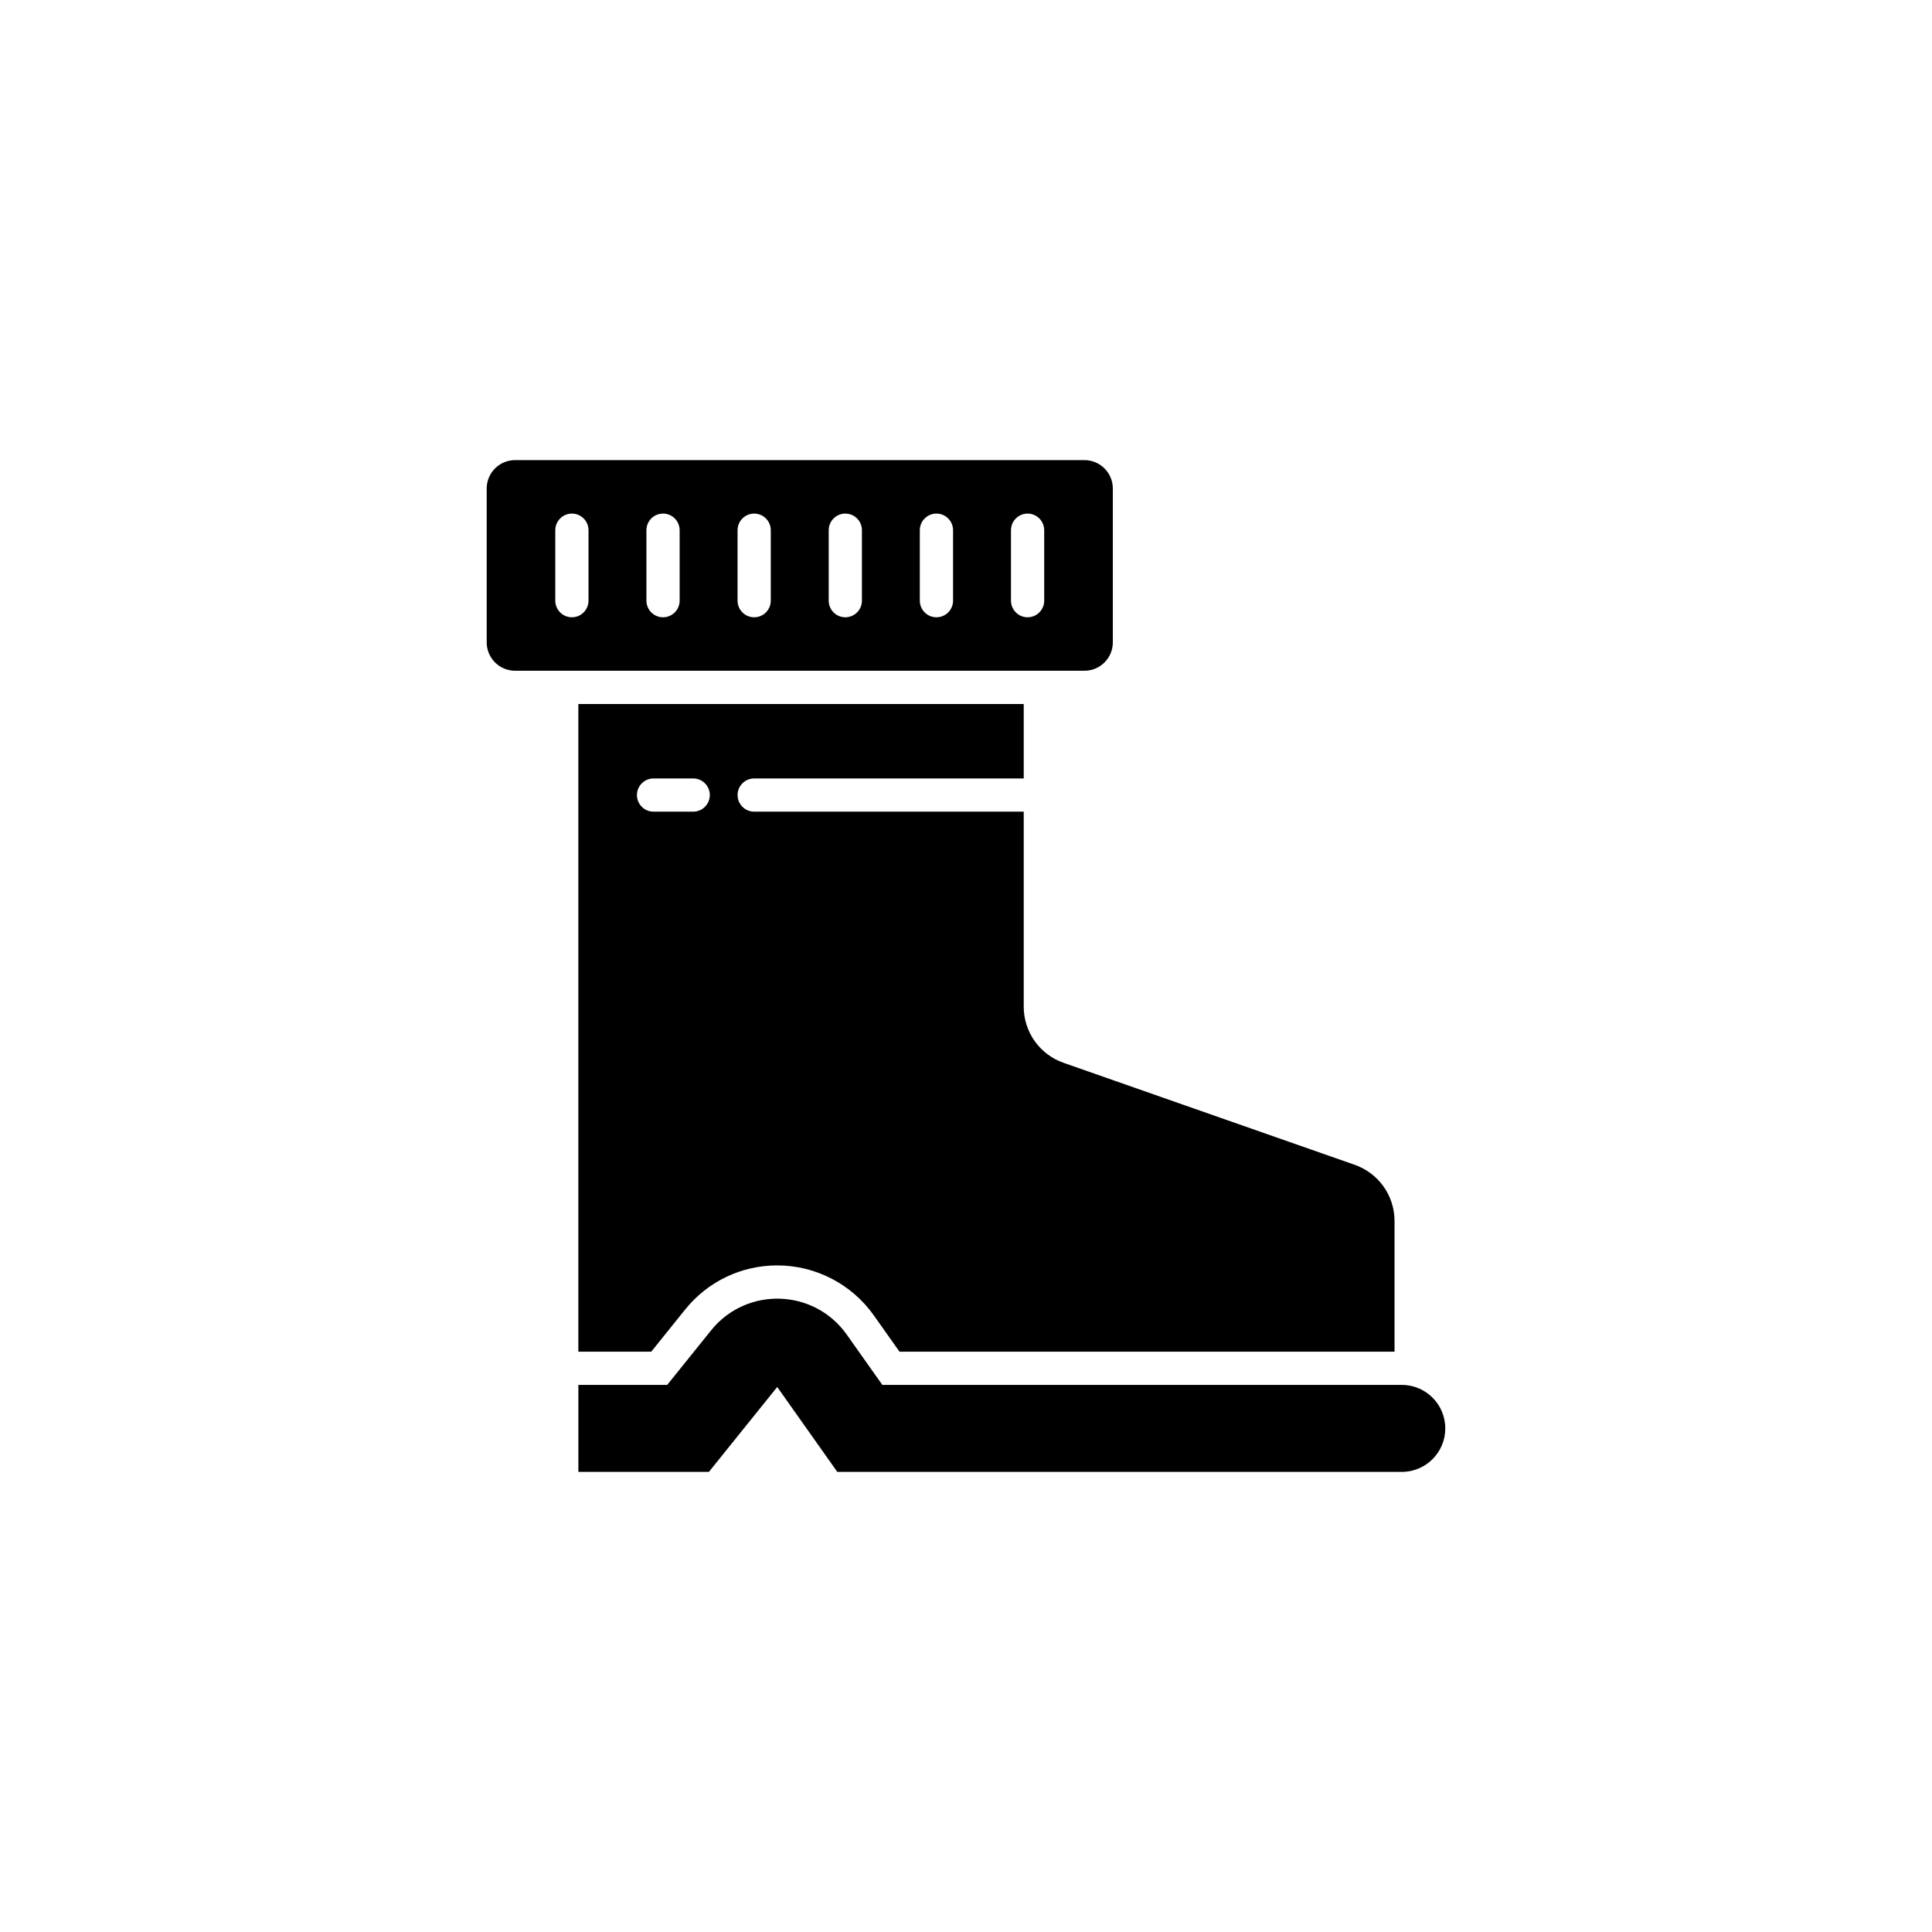 <?xml version="1.0" encoding="UTF-8"?>
<!-- Uploaded to: SVG Repo, www.svgrepo.com, Generator: SVG Repo Mixer Tools -->
<svg fill="#000000" width="800px" height="800px" version="1.1" viewBox="144 144 512 512" xmlns="http://www.w3.org/2000/svg">
 <g>
  <path d="m515.48 511.01h-137.65l-9.441-13.336c-8.637-12.203-26.555-12.766-35.934-1.125l-11.637 14.461h-23.543v23.059h34.586l18.113-22.504 15.922 22.504h149.59c6.375 0 11.531-5.164 11.531-11.527 0-6.363-5.16-11.531-11.535-11.531z"/>
  <path d="m438.91 314.22v-40.758c0-4.156-3.367-7.527-7.535-7.527h-150.86c-4.168 0-7.535 3.371-7.535 7.527v40.758c0 4.168 3.371 7.535 7.535 7.535h150.86c4.168 0.004 7.539-3.367 7.539-7.535zm-138.95-11.043c0 2.434-1.969 4.41-4.402 4.41-2.43 0-4.402-1.977-4.402-4.41v-18.66c0-2.434 1.977-4.41 4.402-4.41 2.434 0 4.402 1.977 4.402 4.41zm24.152 0c0 2.434-1.977 4.41-4.402 4.41-2.43 0-4.402-1.977-4.402-4.41v-18.66c0-2.434 1.969-4.41 4.402-4.41s4.402 1.977 4.402 4.41zm24.152 0c0 2.434-1.969 4.41-4.402 4.41-2.43 0-4.402-1.977-4.402-4.41v-18.66c0-2.434 1.977-4.41 4.402-4.41 2.434 0 4.402 1.977 4.402 4.41zm24.156 0c0 2.434-1.977 4.41-4.402 4.41-2.434 0-4.402-1.977-4.402-4.41v-18.66c0-2.434 1.969-4.41 4.402-4.41 2.43 0 4.402 1.977 4.402 4.41zm24.152 0c0 2.434-1.977 4.41-4.41 4.41-2.43 0-4.402-1.977-4.402-4.41v-18.66c0-2.434 1.969-4.41 4.402-4.41s4.41 1.977 4.41 4.41zm24.152 0c0 2.434-1.969 4.41-4.402 4.41-2.434 0-4.402-1.977-4.402-4.41v-18.66c0-2.434 1.969-4.41 4.402-4.41 2.43 0 4.402 1.977 4.402 4.41z"/>
  <path d="m415.3 410.79v-51.691h-71.43c-2.434 0-4.402-1.969-4.402-4.402s1.969-4.402 4.402-4.402h71.43v-19.73h-118.03v171.64h19.32l8.992-11.18c5.984-7.422 14.871-11.68 24.395-11.68 10.156 0 19.723 4.949 25.582 13.23l6.816 9.629h131.19v-34.652c0-6.688-4.227-12.641-10.543-14.863l-51.137-17.91-26.047-9.129c-6.316-2.211-10.539-8.18-10.539-14.863zm-87.594-51.691h-10.508c-2.43 0-4.402-1.969-4.402-4.402s1.977-4.402 4.402-4.402h10.508c2.422 0 4.402 1.969 4.402 4.402-0.004 2.438-1.977 4.402-4.402 4.402z"/>
 </g>
</svg>